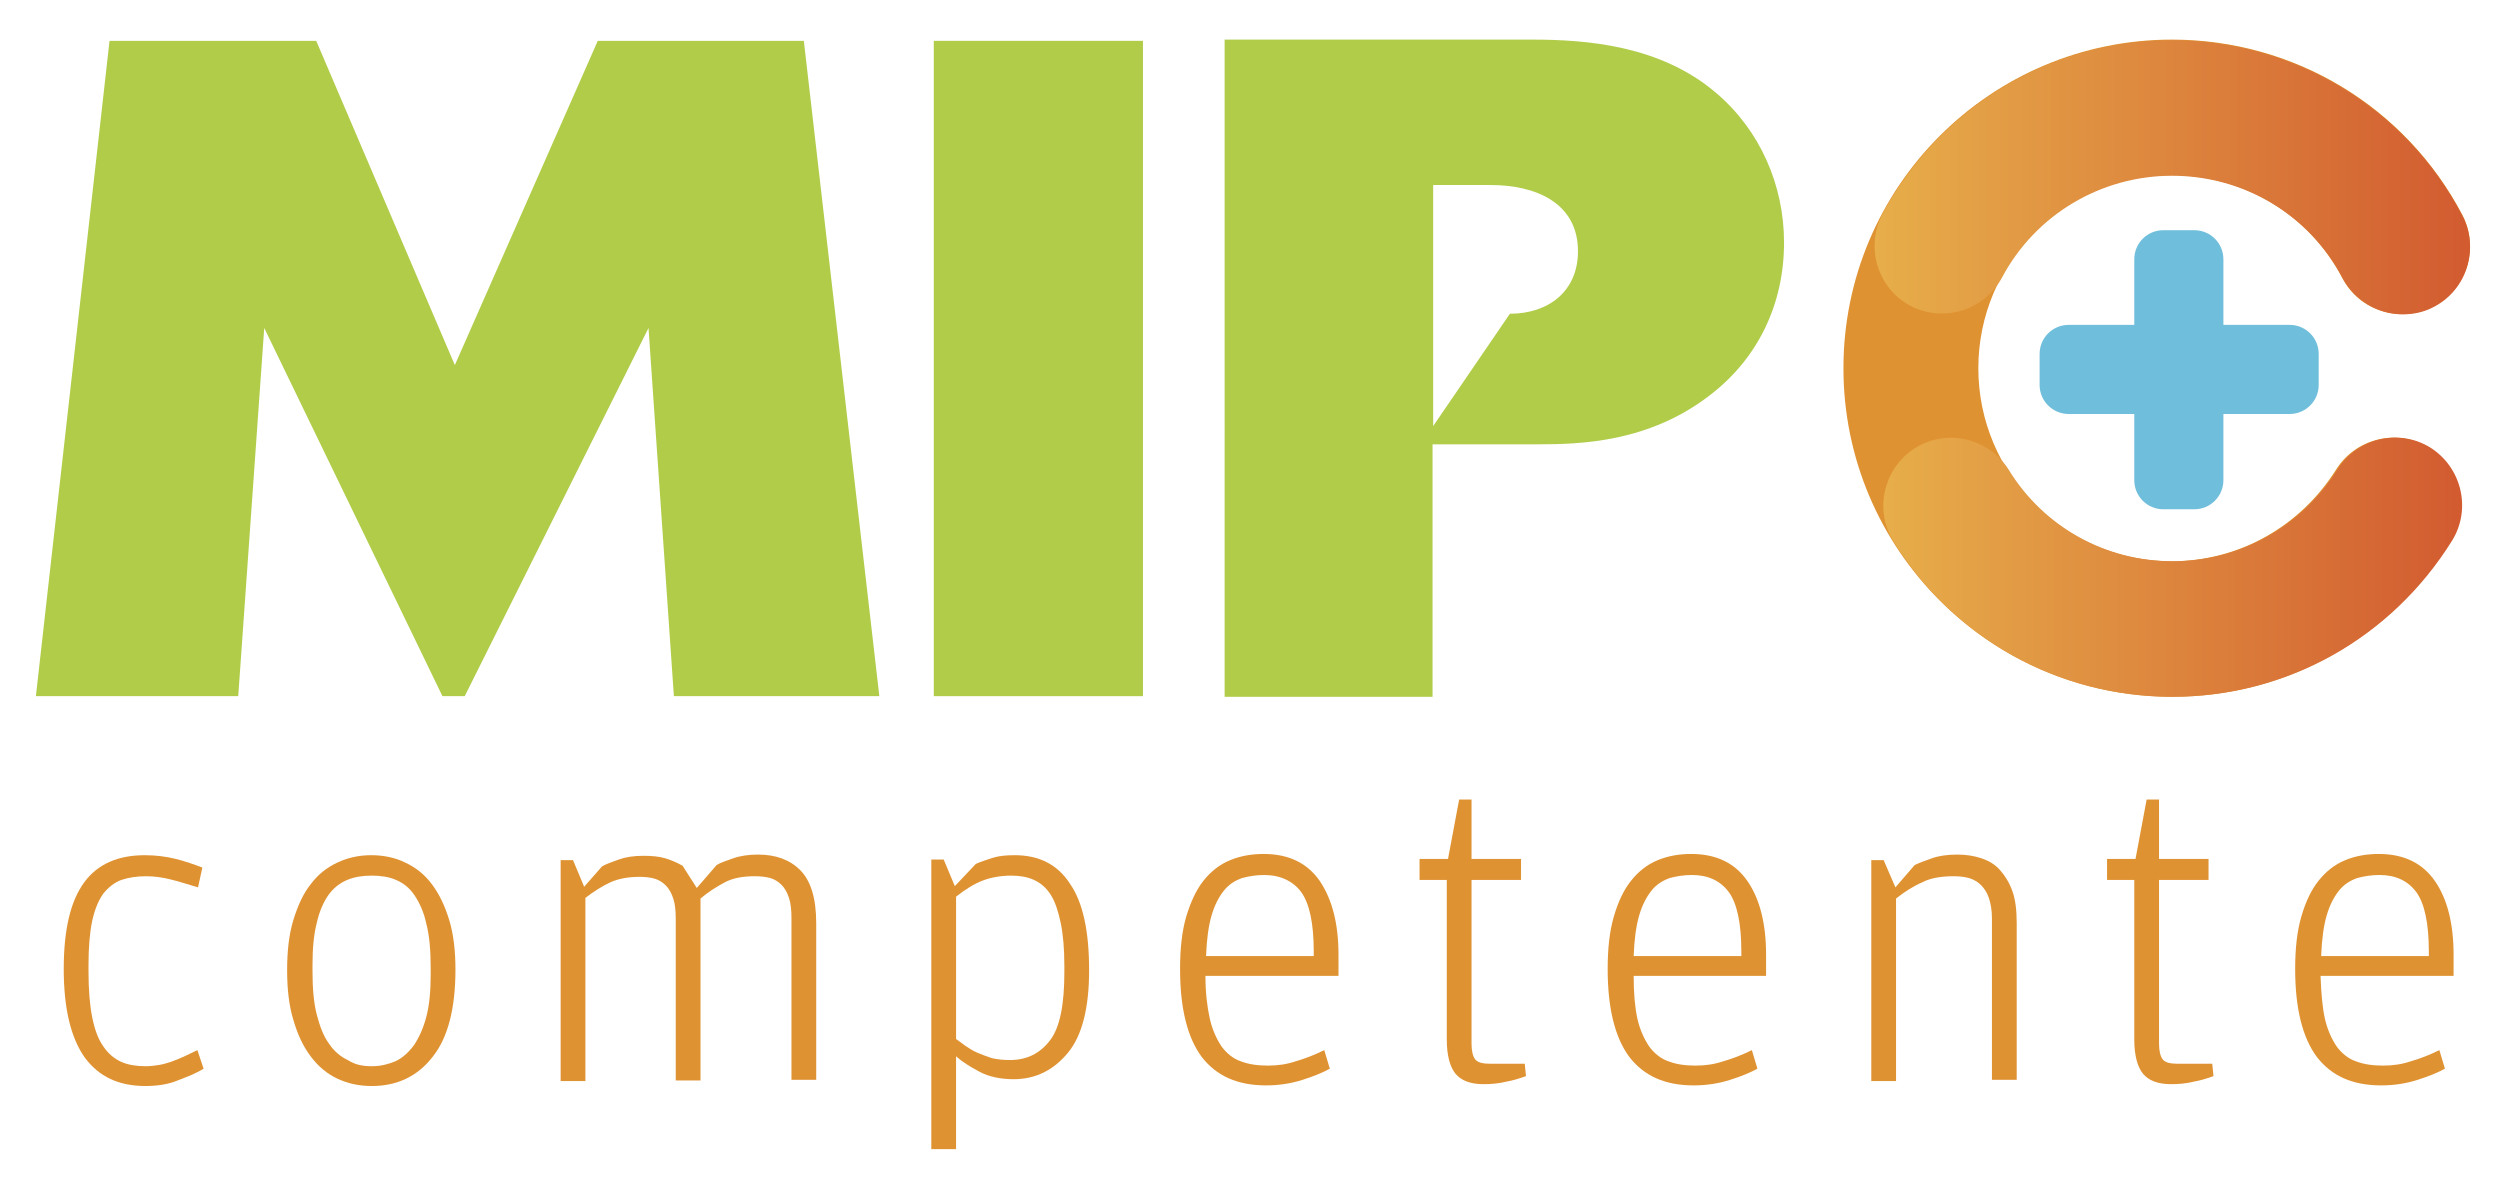 <?xml version="1.0" encoding="utf-8"?>
<!-- Generator: Adobe Illustrator 20.0.0, SVG Export Plug-In . SVG Version: 6.00 Build 0)  -->
<svg version="1.0" id="Layer_1" xmlns="http://www.w3.org/2000/svg" xmlns:xlink="http://www.w3.org/1999/xlink" x="0px" y="0px"
	 viewBox="0 0 404 192" style="enable-background:new 0 0 404 192;" xml:space="preserve">
<style type="text/css">
	.st0{fill:#6FBEDB;}
	.st1{fill:#DF9231;}
	.st2{fill:url(#SVGID_1_);}
	.st3{fill:url(#SVGID_2_);}
	.st4{fill:#B0CC49;}
</style>
<g>
	<g>
		<path class="st0" d="M354.6,82.3h-5c-2.6,0-4.7-2.1-4.7-4.7V41.9c0-2.6,2.1-4.7,4.7-4.7h5c2.6,0,4.7,2.1,4.7,4.7v35.7
			C359.3,80.2,357.2,82.3,354.6,82.3z"/>
		<path class="st0" d="M329.6,62.2v-5c0-2.6,2.1-4.7,4.7-4.7H370c2.6,0,4.7,2.1,4.7,4.7v5c0,2.6-2.1,4.7-4.7,4.7h-35.7
			C331.7,66.9,329.6,64.8,329.6,62.2z"/>
		<g>
			<g>
				<path class="st1" d="M351,112.6c-29.3,0-53.1-23.8-53.1-53.1S321.7,6.4,351,6.4c19.7,0,37.7,10.8,46.9,28.3
					c2.8,5.3,0.8,12-4.6,14.8c-5.3,2.8-12,0.8-14.8-4.6c-5.4-10.3-16-16.6-27.6-16.6c-17.2,0-31.2,14-31.2,31.2s14,31.2,31.2,31.2
					c10.9,0,20.8-5.6,26.6-14.8c3.2-5.1,9.9-6.7,15-3.6c5.1,3.2,6.7,9.9,3.6,15C386.4,103.1,369.5,112.6,351,112.6z"/>
			</g>
		</g>
		<g>
			<g>
				<linearGradient id="SVGID_1_" gradientUnits="userSpaceOnUse" x1="302.96" y1="28.601" x2="399.271" y2="28.601">
					<stop  offset="0" style="stop-color:#E7AE4A"/>
					<stop  offset="1" style="stop-color:#D25B30"/>
				</linearGradient>
				<path class="st2" d="M388.3,50.8c-3.9,0-7.7-2.1-9.7-5.8c-5.4-10.3-16-16.6-27.6-16.6c-11.5,0-22.1,6.3-27.5,16.5
					c-2.9,5.3-9.5,7.3-14.8,4.5c-5.3-2.8-7.3-9.5-4.5-14.8c9.3-17.3,27.2-28.1,46.8-28.1c19.7,0,37.7,10.8,46.9,28.3
					c2.8,5.3,0.8,12-4.6,14.8C391.8,50.4,390.1,50.8,388.3,50.8z"/>
			</g>
		</g>
		<g>
			<linearGradient id="SVGID_2_" gradientUnits="userSpaceOnUse" x1="304.299" y1="91.619" x2="397.888" y2="91.619">
				<stop  offset="0" style="stop-color:#E7AE4A"/>
				<stop  offset="1" style="stop-color:#D25B30"/>
			</linearGradient>
			<path class="st3" d="M351.1,112.6c-18.5,0-35.4-9.4-45.1-25.1c-3.2-5.1-1.6-11.9,3.5-15.1c5.1-3.2,11.9-1.6,15.1,3.5
				c5.7,9.3,15.7,14.8,26.5,14.8c10.9,0,20.8-5.6,26.6-14.8c3.2-5.1,9.9-6.7,15-3.6c5.1,3.2,6.7,9.9,3.6,15
				C386.5,103.1,369.6,112.6,351.1,112.6z"/>
		</g>
	</g>
	<polygon class="st4" points="142.1,112.5 108.9,112.5 104.8,53 75.1,112.5 71.5,112.5 42.7,53 38.5,112.5 5.8,112.5 17.7,6.6 
		51.1,6.6 73.5,59 96.6,6.6 129.9,6.6 	"/>
	<rect x="150.9" y="6.6" class="st4" width="33.8" height="105.9"/>
	<path class="st4" d="M197.9,6.4h49.7c8.7,0,20.7,0.9,29.7,8.6c7.1,6,11,14.9,11,24.2c0,9.8-4.1,18.6-11.9,24.6
		c-9.9,7.7-21,8-27.8,8h-17.1v40.8h-33.6V6.4z M231.5,69l12.5-18.3c6.2,0,11-3.6,11-10.1c0-7.8-6.8-10.7-14.1-10.7h-9.3V69z"/>
	<g>
		<path class="st1" d="M23.5,175.5c-4.3,0-7.5-1.5-9.8-4.6c-2.2-3.1-3.4-7.8-3.4-14.3c0-6.4,1.1-11,3.3-14c2.2-3,5.5-4.4,9.8-4.4
			c1.7,0,3.4,0.2,5,0.6c1.6,0.4,3,0.9,4.3,1.4l-0.7,3.2c-1.7-0.5-3.2-1-4.5-1.3c-1.2-0.3-2.5-0.5-3.9-0.5c-1.5,0-2.8,0.2-4,0.6
			c-1.1,0.4-2.1,1.2-2.9,2.2c-0.8,1.1-1.4,2.6-1.8,4.4c-0.4,1.9-0.6,4.3-0.6,7.2v0.9c0,3,0.2,5.5,0.6,7.5c0.4,2,1,3.6,1.8,4.7
			c0.8,1.2,1.8,2,2.9,2.5c1.1,0.5,2.5,0.7,3.9,0.7c0.8,0,1.6-0.1,2.2-0.2c0.6-0.1,1.3-0.3,1.9-0.5s1.3-0.5,2-0.8
			c0.7-0.3,1.4-0.7,2.3-1.1l1,3c-1.1,0.7-2.6,1.3-4.2,1.9C27.3,175.2,25.5,175.5,23.5,175.5z"/>
		<path class="st1" d="M60.1,175.5c-2.1,0-3.9-0.4-5.6-1.2c-1.7-0.8-3.1-2-4.3-3.6c-1.2-1.6-2.1-3.5-2.8-5.9c-0.7-2.3-1-5-1-8
			c0-3.1,0.3-5.8,1-8.1s1.6-4.3,2.8-5.8c1.2-1.6,2.6-2.7,4.3-3.5c1.7-0.8,3.5-1.2,5.5-1.2c2,0,3.9,0.4,5.5,1.2
			c1.7,0.8,3.1,1.9,4.3,3.5c1.2,1.6,2.1,3.5,2.8,5.8c0.7,2.3,1,5,1,8c0,6.2-1.2,11-3.7,14.1C67.5,173.9,64.2,175.5,60.1,175.5z
			 M60.1,172.3c1.4,0,2.6-0.3,3.8-0.8c1.1-0.5,2.1-1.4,3-2.6c0.8-1.2,1.5-2.7,2-4.6c0.5-1.9,0.7-4.2,0.7-6.9v-0.9
			c0-2.9-0.2-5.3-0.7-7.2c-0.4-1.9-1.1-3.4-1.9-4.6c-0.8-1.2-1.8-2-3-2.5c-1.1-0.5-2.5-0.7-3.9-0.7c-1.5,0-2.8,0.2-4,0.7
			s-2.2,1.3-3,2.4c-0.8,1.1-1.5,2.7-1.9,4.5c-0.5,1.9-0.7,4.2-0.7,6.9v0.9c0,2.8,0.2,5.2,0.7,7.1c0.5,1.9,1.1,3.5,2,4.7
			c0.8,1.2,1.9,2.1,3,2.6C57.4,172.1,58.7,172.3,60.1,172.3z"/>
		<path class="st1" d="M115.8,139.8c0.6-0.4,1.6-0.7,2.7-1.1s2.5-0.6,4-0.6c2.8,0,5.1,0.8,6.8,2.5s2.6,4.5,2.6,8.6v25.3h-4v-26.1
			c0-1.3-0.1-2.4-0.4-3.3c-0.3-0.9-0.7-1.6-1.2-2.1c-0.5-0.5-1.1-0.9-1.8-1.1c-0.7-0.2-1.6-0.3-2.5-0.3c-2,0-3.6,0.3-4.9,1
			c-1.3,0.7-2.6,1.5-3.9,2.6v29.4h-4v-26.1c0-1.3-0.1-2.4-0.4-3.3c-0.3-0.9-0.7-1.6-1.2-2.1s-1.1-0.9-1.8-1.1
			c-0.7-0.2-1.5-0.3-2.4-0.3c-1.9,0-3.5,0.3-4.8,0.9c-1.3,0.6-2.7,1.5-4,2.5v29.6h-4v-35.7h2l1.8,4.3l2.9-3.3
			c0.7-0.4,1.6-0.7,2.7-1.1c1.1-0.4,2.4-0.6,4-0.6c1.3,0,2.5,0.1,3.5,0.4c1,0.3,1.9,0.7,2.8,1.2l2.3,3.6L115.8,139.8z"/>
		<path class="st1" d="M157.7,139.6c0.9-0.4,1.9-0.7,2.8-1c1-0.3,2.1-0.4,3.5-0.4c3.9,0,6.9,1.5,8.9,4.6c2.1,3,3.1,7.7,3.1,14
			c0,6-1.1,10.5-3.4,13.3s-5.2,4.3-8.8,4.3c-2.1,0-4-0.4-5.5-1.2c-1.5-0.8-2.8-1.6-3.8-2.5v15h-4v-46.8h2l1.8,4.3L157.7,139.6z
			 M156,169c0.6,0.4,1.2,0.8,1.9,1.1c0.7,0.3,1.5,0.6,2.4,0.9c0.9,0.2,1.8,0.3,2.9,0.3c2.8,0,4.9-1.1,6.5-3.2
			c1.6-2.1,2.3-5.8,2.3-11v-1c0-2.8-0.2-5.1-0.6-7c-0.4-1.9-0.9-3.4-1.6-4.5c-0.7-1.1-1.6-1.9-2.7-2.4c-1.1-0.5-2.3-0.7-3.7-0.7
			c-1.7,0-3.3,0.3-4.6,0.8c-1.3,0.5-2.8,1.4-4.3,2.6v23C155,168.3,155.5,168.6,156,169z"/>
		<path class="st1" d="M195.5,164.6c0.4,1.8,1.1,3.3,1.9,4.5c0.8,1.1,1.9,2,3.1,2.4c1.3,0.5,2.7,0.7,4.4,0.7c1.6,0,3-0.2,4.5-0.7
			c1.4-0.4,3-1,4.6-1.8l0.9,3c-1.1,0.6-2.5,1.2-4.4,1.8c-1.9,0.6-3.8,0.9-5.9,0.9c-4.6,0-8-1.5-10.4-4.6c-2.3-3.1-3.5-7.8-3.5-14.2
			c0-3.3,0.3-6.1,1-8.5c0.7-2.3,1.6-4.3,2.8-5.8c1.2-1.5,2.6-2.6,4.3-3.3c1.7-0.7,3.5-1,5.4-1c4.1,0,7.1,1.5,9.1,4.4
			c2,3,3,6.9,3,11.9v3.4h-21.5C194.8,160.5,195.1,162.8,195.5,164.6z M212.3,154.6v-0.9c0-4.5-0.7-7.7-2-9.5s-3.4-2.8-6-2.8
			c-1.3,0-2.5,0.2-3.6,0.5c-1.1,0.4-2.1,1-2.9,2c-0.8,1-1.5,2.3-2,4c-0.5,1.7-0.8,3.9-0.9,6.6H212.3z"/>
		<path class="st1" d="M239.7,175.2c-2.1,0-3.6-0.6-4.5-1.7c-0.9-1.1-1.4-3-1.4-5.5v-25.8h-4.4v-3.4h4.6l1.8-9.6h2v9.6h8v3.4h-8
			v26.4c0,1.2,0.2,2.1,0.6,2.6s1.2,0.7,2.4,0.7h5.6l0.2,2c-1.1,0.4-2.1,0.7-3.2,0.9C242.2,175.1,241,175.2,239.7,175.2z"/>
		<path class="st1" d="M264.6,164.6c0.4,1.8,1.1,3.3,1.9,4.5c0.8,1.1,1.9,2,3.1,2.4c1.3,0.5,2.7,0.7,4.4,0.7c1.6,0,3-0.2,4.5-0.7
			c1.4-0.4,3-1,4.6-1.8l0.9,3c-1.1,0.6-2.5,1.2-4.4,1.8c-1.9,0.6-3.8,0.9-5.9,0.9c-4.6,0-8-1.5-10.4-4.6c-2.3-3.1-3.5-7.8-3.5-14.2
			c0-3.3,0.3-6.1,1-8.5s1.6-4.3,2.8-5.8s2.6-2.6,4.3-3.3c1.7-0.7,3.5-1,5.4-1c4.1,0,7.1,1.5,9.1,4.4s3,6.9,3,11.9v3.4H264
			C264,160.5,264.2,162.8,264.6,164.6z M281.4,154.6v-0.9c0-4.5-0.7-7.7-2-9.5c-1.4-1.9-3.4-2.8-6-2.8c-1.3,0-2.5,0.2-3.6,0.5
			c-1.1,0.4-2.1,1-2.9,2c-0.8,1-1.5,2.3-2,4c-0.5,1.7-0.8,3.9-0.9,6.6H281.4z"/>
		<path class="st1" d="M309.4,139.8c0.8-0.4,1.7-0.7,2.8-1.1c1.1-0.4,2.5-0.6,4.1-0.6c1.4,0,2.7,0.2,3.9,0.6s2.2,1,3,1.9
			c0.8,0.9,1.5,2,2,3.4c0.5,1.4,0.7,3.1,0.7,5.2v25.3h-4v-26.1c0-1.3-0.2-2.4-0.5-3.3c-0.3-0.9-0.8-1.6-1.3-2.1s-1.2-0.9-1.9-1.1
			s-1.6-0.3-2.5-0.3c-2,0-3.8,0.3-5.1,1c-1.4,0.6-2.8,1.5-4.2,2.6v29.5h-4v-35.7h2l1.9,4.4L309.4,139.8z"/>
		<path class="st1" d="M350.8,175.2c-2.1,0-3.6-0.6-4.5-1.7c-0.9-1.1-1.4-3-1.4-5.5v-25.8h-4.4v-3.4h4.6l1.8-9.6h2v9.6h8v3.4h-8
			v26.4c0,1.2,0.2,2.1,0.6,2.6c0.4,0.5,1.2,0.7,2.4,0.7h5.6l0.2,2c-1.1,0.4-2.1,0.7-3.2,0.9C353.3,175.1,352.1,175.2,350.8,175.2z"
			/>
		<path class="st1" d="M375.7,164.6c0.4,1.8,1.1,3.3,1.9,4.5c0.8,1.1,1.9,2,3.1,2.4c1.3,0.5,2.7,0.7,4.4,0.7c1.6,0,3-0.2,4.5-0.7
			c1.4-0.4,3-1,4.6-1.8l0.9,3c-1.1,0.6-2.5,1.2-4.4,1.8c-1.9,0.6-3.8,0.9-5.9,0.9c-4.6,0-8-1.5-10.4-4.6c-2.3-3.1-3.5-7.8-3.5-14.2
			c0-3.3,0.3-6.1,1-8.5s1.6-4.3,2.8-5.8s2.6-2.6,4.3-3.3c1.7-0.7,3.5-1,5.4-1c4.1,0,7.1,1.5,9.1,4.4s3,6.9,3,11.9v3.4h-21.5
			C375.1,160.5,375.3,162.8,375.7,164.6z M392.5,154.6v-0.9c0-4.5-0.7-7.7-2-9.5c-1.4-1.9-3.4-2.8-6-2.8c-1.3,0-2.5,0.2-3.6,0.5
			c-1.1,0.4-2.1,1-2.9,2c-0.8,1-1.5,2.3-2,4c-0.5,1.7-0.8,3.9-0.9,6.6H392.5z"/>
	</g>
</g>
</svg>
